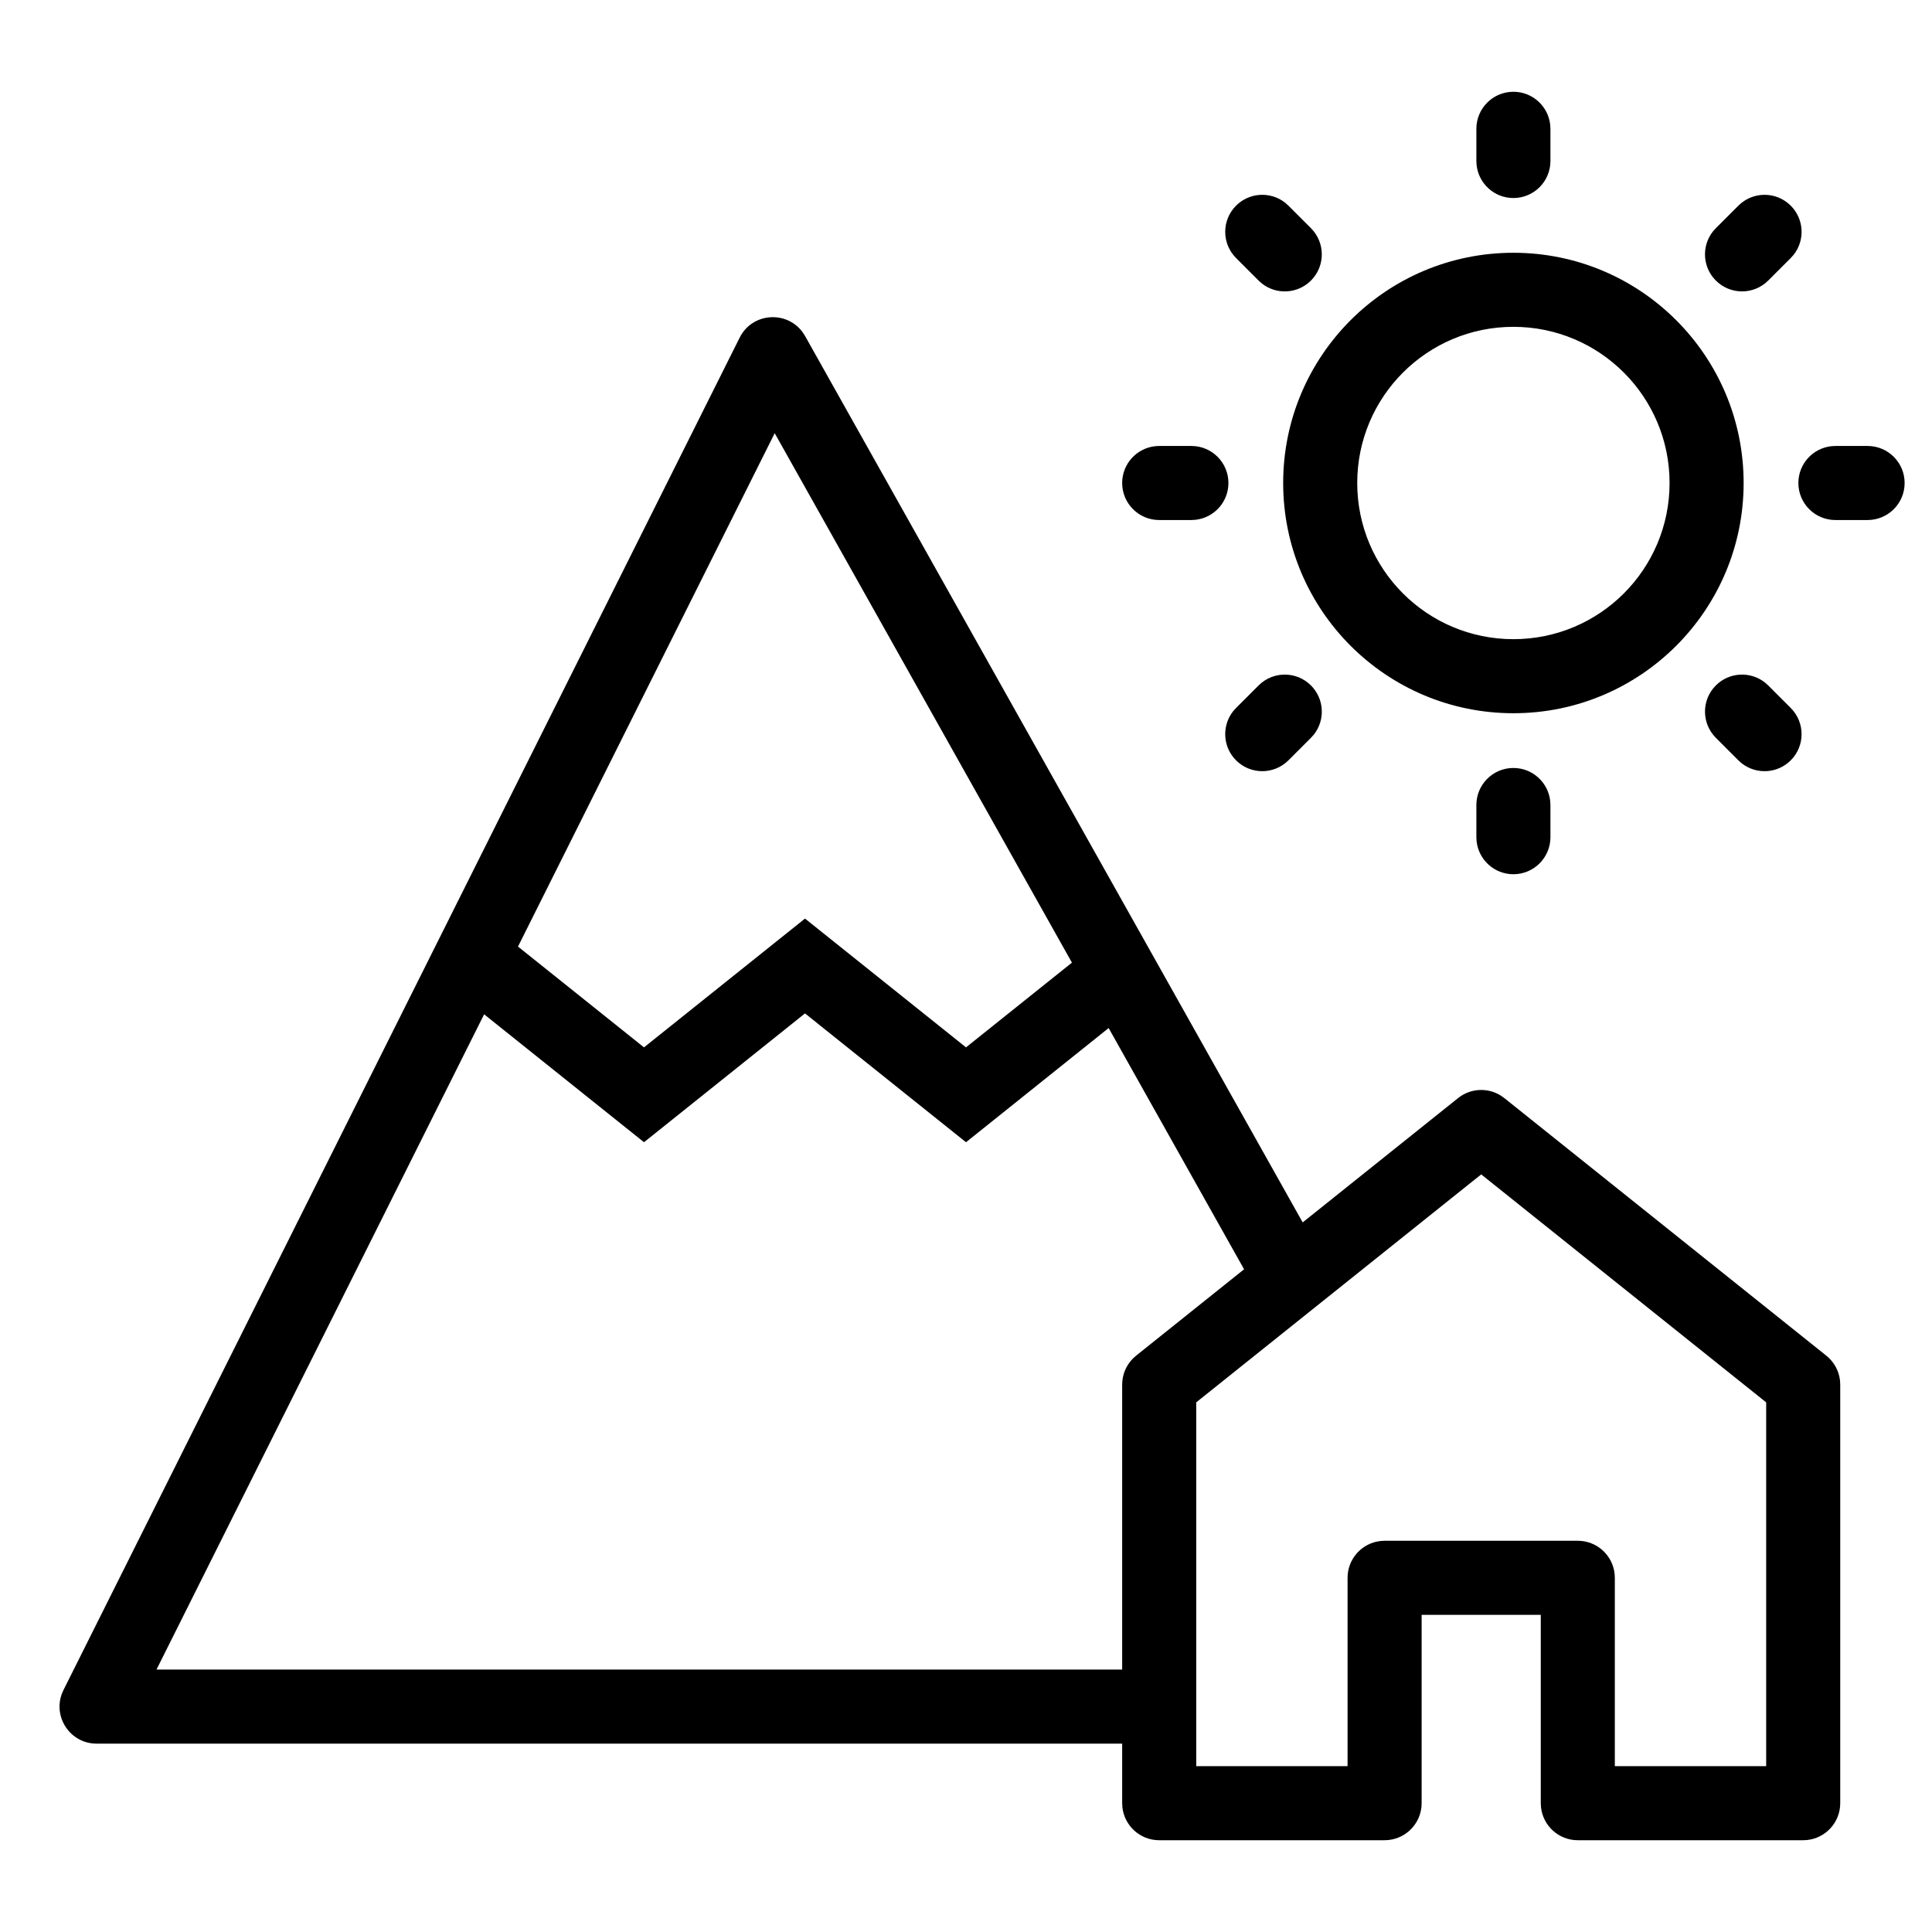 <?xml version="1.0" encoding="UTF-8"?>
<svg width="60px" height="60px" viewBox="0 0 60 60" version="1.1" xmlns="http://www.w3.org/2000/svg" xmlns:xlink="http://www.w3.org/1999/xlink">
    <title>svg/erlebnisse-m</title>
    <g id="erlebnisse-m" stroke="none" stroke-width="1" fill="none" fill-rule="evenodd">
        <path d="M24.93,10.323 L25.003,10.437 L40.456,37.963 L45.282,34.102 C45.667,33.794 46.2,33.768 46.61,34.025 L46.718,34.102 L56.718,42.102 C56.957,42.293 57.109,42.57 57.143,42.87 L57.15,43 L57.15,56 C57.15,56.593 56.701,57.081 56.125,57.143 L56,57.15 L49,57.15 C48.407,57.15 47.919,56.701 47.857,56.125 L47.85,56 L47.85,50.15 L44.15,50.15 L44.15,56 C44.15,56.55 43.763,57.011 43.247,57.123 L43.125,57.143 L43,57.15 L36,57.15 C35.407,57.15 34.919,56.701 34.857,56.125 L34.85,56 L34.85,54.15 L3,54.15 C2.186,54.15 1.643,53.334 1.923,52.596 L1.971,52.486 L22.971,10.486 C23.363,9.702 24.436,9.637 24.93,10.323 Z M46,36.472 L37.15,43.551 L37.15,54.85 L41.85,54.85 L41.85,49 C41.85,48.45 42.237,47.989 42.753,47.877 L42.875,47.857 L43,47.85 L49,47.85 C49.593,47.85 50.081,48.299 50.143,48.875 L50.15,49 L50.15,54.85 L54.85,54.85 L54.85,43.552 L46,36.472 Z M25,31.472 L20,35.473 L15.035,31.5 L4.86,51.85 L34.85,51.849 L34.85,43 C34.85,42.694 34.972,42.403 35.185,42.189 L35.282,42.102 L38.636,39.419 L34.43,31.927 L30,35.473 L25,31.472 Z M24.059,13.453 L16.087,29.397 L20,32.527 L25,28.527 L30,32.527 L33.29,29.896 L24.059,13.453 Z M47,23.85 C47.593,23.85 48.081,24.299 48.143,24.875 L48.15,25 L48.15,26 C48.15,26.635 47.635,27.15 47,27.15 C46.407,27.15 45.919,26.701 45.857,26.125 L45.85,26 L45.85,25 C45.85,24.365 46.365,23.85 47,23.85 Z M54.813,21.197 L54.913,21.287 L55.613,21.987 C56.062,22.436 56.062,23.164 55.613,23.613 C55.196,24.03 54.539,24.06 54.087,23.703 L53.987,23.613 L53.287,22.913 C52.838,22.464 52.838,21.736 53.287,21.287 C53.704,20.87 54.361,20.84 54.813,21.197 Z M40.713,21.287 C41.13,21.704 41.16,22.361 40.803,22.813 L40.713,22.913 L40.013,23.613 C39.564,24.062 38.836,24.062 38.387,23.613 C37.97,23.196 37.94,22.539 38.297,22.087 L38.387,21.987 L39.087,21.287 C39.536,20.838 40.264,20.838 40.713,21.287 Z M47,7.85 C50.949,7.85 54.15,11.051 54.15,15 C54.15,18.949 50.949,22.15 47,22.15 C43.051,22.15 39.85,18.949 39.85,15 C39.85,11.051 43.051,7.85 47,7.85 Z M47,10.15 C44.321,10.15 42.15,12.321 42.15,15 C42.15,17.679 44.321,19.85 47,19.85 C49.679,19.85 51.85,17.679 51.85,15 C51.85,12.321 49.679,10.15 47,10.15 Z M37,13.85 C37.635,13.85 38.15,14.365 38.15,15 C38.15,15.593 37.701,16.081 37.125,16.143 L37,16.15 L36,16.15 C35.365,16.15 34.85,15.635 34.85,15 C34.85,14.407 35.299,13.919 35.875,13.857 L36,13.85 L37,13.85 Z M58,13.85 C58.635,13.85 59.15,14.365 59.15,15 C59.15,15.593 58.701,16.081 58.125,16.143 L58,16.15 L57,16.15 C56.365,16.15 55.85,15.635 55.85,15 C55.85,14.407 56.299,13.919 56.875,13.857 L57,13.85 L58,13.85 Z M39.913,6.297 L40.013,6.387 L40.713,7.087 C41.162,7.536 41.162,8.264 40.713,8.713 C40.296,9.13 39.639,9.16 39.187,8.803 L39.087,8.713 L38.387,8.013 C37.938,7.564 37.938,6.836 38.387,6.387 C38.804,5.97 39.461,5.94 39.913,6.297 Z M55.613,6.387 C56.03,6.804 56.06,7.461 55.703,7.913 L55.613,8.013 L54.913,8.713 C54.464,9.162 53.736,9.162 53.287,8.713 C52.87,8.296 52.84,7.639 53.197,7.187 L53.287,7.087 L53.987,6.387 C54.436,5.938 55.164,5.938 55.613,6.387 Z M47,2.85 C47.593,2.85 48.081,3.299 48.143,3.875 L48.15,4 L48.15,5 C48.15,5.635 47.635,6.15 47,6.15 C46.407,6.15 45.919,5.701 45.857,5.125 L45.85,5 L45.85,4 C45.85,3.365 46.365,2.85 47,2.85 Z" id="Combined-Shape" fill="#000000" fill-rule="nonzero"></path>
    </g>
</svg>